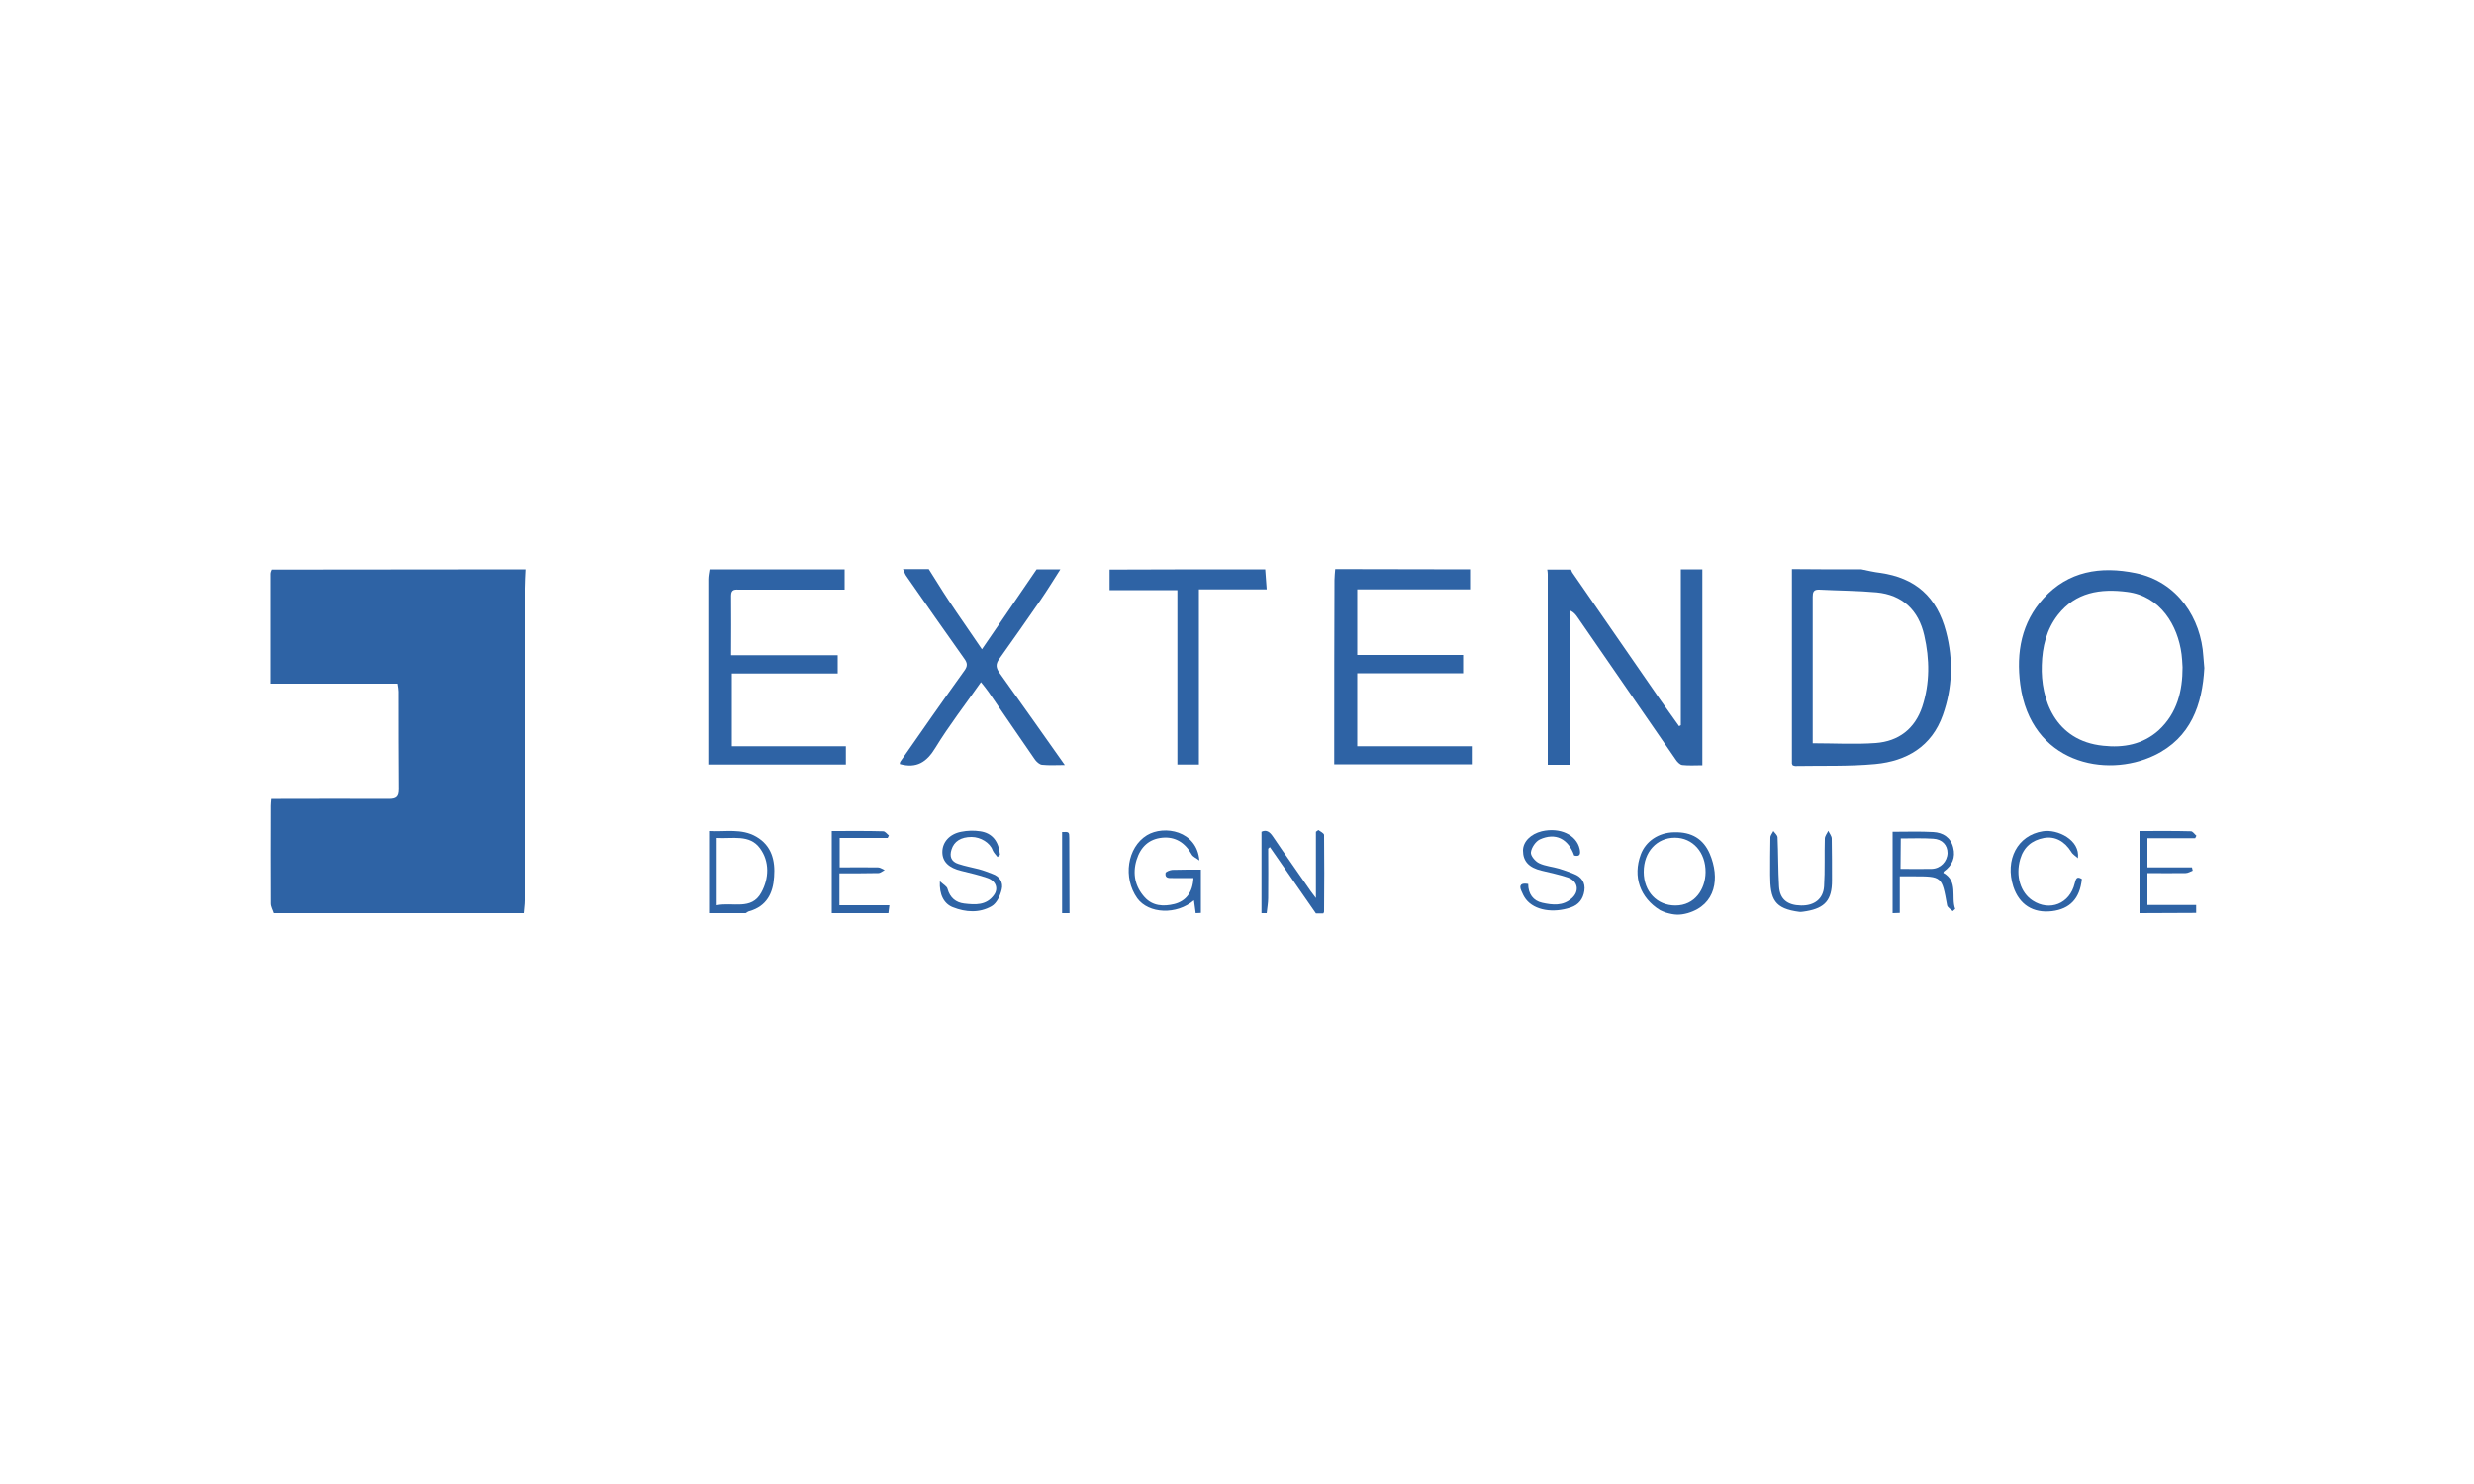 <?xml version="1.0" encoding="utf-8"?>
<!-- Generator: Adobe Illustrator 26.2.1, SVG Export Plug-In . SVG Version: 6.00 Build 0)  -->
<svg version="1.1" id="a" xmlns="http://www.w3.org/2000/svg" xmlns:xlink="http://www.w3.org/1999/xlink" x="0px" y="0px"
	 viewBox="0 0 1000 600" style="enable-background:new 0 0 1000 600;" xml:space="preserve">
<style type="text/css">
	.st0{fill:#2E63A5;}
</style>
<path class="st0" d="M212.7,230.2c-0.1,2.6-0.3,5.1-0.3,7.7c0,42.1,0,84.1,0,126.2c0,1.7-0.3,3.4-0.4,5.1H110.7
	c-0.4-1.3-1.2-2.6-1.2-3.9c-0.1-13.2,0-26.3,0-39.5c0-0.8,0.1-1.6,0.2-2.8c1.4,0,2.6,0,3.8,0c14.5,0,29-0.1,43.6,0c3,0,4-0.8,4-3.9
	c-0.1-13.2-0.1-26.3-0.1-39.5c0-0.9-0.2-1.9-0.4-3.2h-51.2c0-15.1,0-29.7,0-44.4c0-0.6,0.3-1.2,0.5-1.7L212.7,230.2L212.7,230.2z"/>
<path class="st0" d="M688.1,230.2v79.2c-2.8,0-5.5,0.2-8.1-0.1c-1-0.1-2.2-1.4-2.8-2.4c-13.2-19.1-26.4-38.3-39.6-57.4
	c-0.7-1-1.4-1.9-2.8-2.6v62.3h-9.2c0-1.4,0-2.7,0-4c0-24.4,0-48.8,0-73.1c0-0.6-0.1-1.2-0.2-1.8c3.2,0,6.4,0,9.6,0
	c0.2,0.4,0.3,0.9,0.6,1.3c11.8,17.1,23.6,34.2,35.4,51.2c2.5,3.6,5.2,7.2,7.7,10.8l0.7-0.4v-63L688.1,230.2L688.1,230.2z"/>
<path class="st0" d="M752.4,230.2c2.5,0.5,5,1.1,7.5,1.4c14.3,2,23,9.7,26.7,23.8c3,11.4,2.6,22.7-1.3,33.7
	c-4.5,12.7-14.6,18.6-27.3,19.8c-10.7,1-21.6,0.6-32.4,0.8c-0.3,0-0.7-0.2-1-0.3c-0.1-0.3-0.3-0.5-0.3-0.7c0-26.2,0-52.4,0-78.6
	C733.7,230.2,743,230.2,752.4,230.2L752.4,230.2z M732.7,300.5c8.8,0,17.2,0.5,25.5-0.1c9.2-0.7,15.8-5.7,18.8-14.7
	c3.1-9.5,3-19.2,0.8-28.8c-2.3-10.2-8.8-16.4-19.3-17.4c-7.7-0.7-15.5-0.7-23.2-1.1c-2.3-0.1-2.6,1.1-2.6,2.9c0,6.6,0,13.3,0,19.9
	C732.7,274.4,732.7,287.5,732.7,300.5L732.7,300.5z"/>
<path class="st0" d="M341.4,230.2v8.2c-1.4,0-2.7,0-4,0c-12.8,0-25.6,0-38.4,0c-1.7,0-3.5-0.4-3.5,2.4c0.1,7.9,0,15.7,0,24.1h43.1
	v7.4h-42.8v29.4h46.1v7.4h-55.6c0-2.2,0-4.4,0-6.6c0-22.8,0-45.5,0-68.3c0-1.3,0.3-2.7,0.5-4L341.4,230.2L341.4,230.2z"/>
<path class="st0" d="M594.2,230.2v8.1h-45.6v26.5h42.8v7.4h-42.8v29.5h46.3v7.3h-55.6c0-2.4,0-4.8,0-7.2c0-22.4,0-44.8,0.1-67.3
	c0-1.5,0.2-2.9,0.3-4.4L594.2,230.2L594.2,230.2z"/>
<path class="st0" d="M428.6,230.2c-2.6,4.1-5.2,8.3-8,12.4c-5.5,8-11.1,15.9-16.7,23.8c-1.6,2.2-1.3,3.7,0.2,5.8
	c8.7,12.1,17.3,24.4,26.3,37.1c-3.5,0-6.4,0.2-9.2-0.1c-1-0.1-2.1-1.1-2.8-2c-6.3-9.1-12.5-18.2-18.8-27.4c-0.9-1.3-1.9-2.5-3.1-4
	c-6.3,9-12.9,17.5-18.4,26.5c-3.5,5.8-7.6,8.5-14.4,6.6c0-0.2,0-0.7,0.3-1.1c8.5-12.2,17-24.4,25.7-36.5c1.5-2,1.4-3.2,0-5.1
	c-7.9-11.1-15.7-22.3-23.5-33.5c-0.5-0.8-0.8-1.8-1.2-2.6c3.5,0,6.9,0,10.4,0c2.7,4.2,5.2,8.4,8,12.6c4.3,6.5,8.8,12.8,13.5,19.8
	c7.6-11.1,14.9-21.7,22.1-32.3C422.2,230.2,425.4,230.2,428.6,230.2L428.6,230.2z"/>
<path class="st0" d="M511.4,230.2c0.2,2.6,0.4,5.1,0.6,8.1h-27.4v70.8h-8.7v-70.5h-27.4v-8.3C469.5,230.2,490.4,230.2,511.4,230.2
	L511.4,230.2z"/>
<path class="st0" d="M509.9,369.2v-32.9c2-1,3.4,0.1,4.6,1.9c5,7.4,10.2,14.7,15.3,22.1c0.5,0.7,1,1.3,2.1,2.8v-26.8l1-0.7
	c0.8,0.6,2.3,1.3,2.3,2c0.1,10.3,0.1,20.6,0,31c0,0.2-0.2,0.5-0.3,0.7h-3c-6.2-8.9-12.4-17.8-18.6-26.8c-0.6,0.5-0.7,0.6-0.7,0.7
	c0,6.6,0.1,13.3,0,19.9c0,2-0.4,4.1-0.6,6.1L509.9,369.2L509.9,369.2z"/>
<path class="st0" d="M483.3,369.2l-0.7-5.2c-7,6-18.3,5.5-22.9-0.8c-5.9-8.3-4.1-20.6,3.9-25.5c6.9-4.2,20.2-1.9,21.2,10.2
	c-1.5-1.1-2.6-1.5-3.1-2.4c-2.7-4.9-6.8-7.3-11.9-6.8c-5.2,0.5-8.7,3.5-10.4,9c-1.7,5.6-0.6,10.8,3.3,15.1c3.2,3.5,7.5,3.8,12,2.7
	c4.6-1.2,7.4-4.6,7.7-10.5c-2.8,0-5.5,0-8.3,0c-1.5,0-3.3,0.2-3-2c0.1-0.6,1.8-1.2,2.7-1.3c3.6-0.1,7.3-0.1,11.6-0.1v17.5
	L483.3,369.2L483.3,369.2z"/>
<path class="st0" d="M286.6,369.2V336c6.5,0.4,13.1-1.2,19.1,2.3c6.2,3.6,7.7,9.6,7.2,16.2c-0.4,6.6-3,11.9-10,13.9
	c-0.5,0.1-1,0.5-1.5,0.8H286.6L286.6,369.2z M289.7,366c6.4-1.4,14,2.2,18-5.1c3.2-5.8,3.4-12.6-0.5-17.9
	c-4.2-5.8-11.2-3.8-17.5-4.2L289.7,366L289.7,366z"/>
<path class="st0" d="M765,369.2v-32.9c5.7,0,11-0.2,16.4,0.1c4,0.2,7.1,2.2,8.1,6.3c1,4-0.4,7.2-3.7,9.6c-0.2,0.1-0.2,0.4-0.3,0.6
	c6.2,3.5,3,9.8,4.8,14.6c-0.3,0.3-0.7,0.6-1,0.9c-0.8-0.8-2.2-1.5-2.3-2.5c-2.1-11.6-2-11.6-13.7-11.6c-1.6,0-3.2,0-5.4,0v14.8
	L765,369.2L765,369.2z M768.2,351.3c4.5,0,8.5,0.1,12.6,0c3.6-0.1,6.3-3,6.4-6.4c0-3.2-2.1-5.6-5.8-5.8c-4.3-0.3-8.7-0.1-13.1-0.1
	L768.2,351.3L768.2,351.3z"/>
<path class="st0" d="M673.4,369c-0.4-0.1-2-0.8-2.4-1c-8.1-5-11.1-13.6-7.8-22.5c2-5.4,7.2-8.9,13.5-9c7.1-0.2,11.8,2.7,14.4,8.7
	c4.1,9.7,2.6,20.6-8.9,24C678.9,370.1,676.9,370,673.4,369L673.4,369z M664.4,352.5c0,8,5.4,13.6,12.8,13.6
	c7.9,0,12.1-6.6,12.2-13.4c0.1-8.1-5.2-14-12.4-14C669.7,338.7,664.4,344.4,664.4,352.5L664.4,352.5z"/>
<path class="st0" d="M336.2,369.2V336c7.1,0,14-0.1,20.8,0.1c0.8,0,1.5,1.1,2.3,1.7l-0.5,1h-19.4v11.9c5.2,0,10.4-0.1,15.5,0
	c0.9,0,1.8,0.7,2.7,1.1c-0.9,0.4-1.7,1.2-2.6,1.2c-5.1,0.1-10.3,0.1-15.7,0.1V366h20.2l-0.4,3.2L336.2,369.2L336.2,369.2z"/>
<path class="st0" d="M864.8,369.2V336c7.1,0,13.9-0.1,20.8,0.1c0.7,0,1.5,1.2,2.2,1.8l-0.5,1H868v11.8h18c0.1,0.4,0.2,0.9,0.3,1.3
	c-1,0.4-1.9,1-2.9,1c-5,0.1-10.1,0-15.4,0v12.9h19.7v3.2L864.8,369.2L864.8,369.2z"/>
<path class="st0" d="M727.4,368.7c-10.2-1.3-11.9-5-11.9-15c0-5,0-10.1,0.1-15.1c0-0.9,0.8-1.7,1.2-2.6c0.6,0.8,1.6,1.6,1.7,2.5
	c0.3,6.6,0.2,13.3,0.6,19.9c0.3,5.2,3.4,7.6,8.9,7.7c5.4,0.1,9-2.7,9.3-7.8c0.4-6.4,0.1-12.8,0.3-19.2c0-1.1,0.9-2.1,1.4-3.2
	c0.5,1.1,1.4,2.1,1.4,3.2c0.1,5.7,0.1,11.3,0.1,17c0,7.7-2.8,11-10.3,12.3C729.7,368.5,727.7,368.8,727.4,368.7L727.4,368.7z"/>
<path class="st0" d="M429.3,369.2v-32.8c2.8-0.1,2.9-0.1,2.9,2.5c0,10.1,0.1,20.2,0.1,30.3L429.3,369.2L429.3,369.2z"/>
<path class="st0" d="M891,270.1c-0.8,14.7-5.4,28.2-20.2,35.3c-19.6,9.4-50,3.2-54.2-28.7c-1.7-13,0.5-25,9.4-34.8
	c10-11,23-13.1,37.2-10.2c17.2,3.5,26.5,18.6,27.4,33.6C890.7,266.8,890.8,268.1,891,270.1L891,270.1z M882.2,269.8
	c-0.1-2.1-0.2-3.7-0.4-5.3c-1.5-11.6-8.5-23.5-22-25.2c-10.8-1.4-20.8,0.1-28,9.3c-4.6,5.9-6.3,12.9-6.5,20.3
	c-0.5,13.6,5.2,30.6,24.8,32.6c8.2,0.9,16-0.5,22.4-6.2C880.1,288.3,882.2,279.2,882.2,269.8L882.2,269.8z"/>
<path class="st0" d="M617.7,357.4c0,4,2,6.8,5.7,7.6c4.1,0.9,8.3,1.4,11.9-1.8c3.2-2.8,2.6-6.9-1.5-8.4c-3.5-1.2-7.1-1.9-10.7-2.8
	c-5.1-1.2-7.5-3.8-7.5-8.1c0-3.6,3.1-6.7,7.6-7.8c7.3-1.7,14,1.4,15.3,7.1c0.4,1.9,0.3,3.3-2.2,2.7c-2.4-6.8-7.6-9.4-13.9-6.5
	c-1.7,0.8-3.4,3.3-3.6,5.2c-0.2,1.4,1.8,3.7,3.3,4.4c2.5,1.2,5.4,1.4,8.1,2.2c2,0.6,3.9,1.3,5.9,2.1c3.2,1.2,4.8,3.6,4.3,6.9
	c-0.5,3.2-2.2,5.6-5.5,6.7c-7.1,2.4-14.6,1.2-18.1-3.3c-0.8-1-1.4-2.3-1.9-3.5C613.9,357.8,614.9,356.9,617.7,357.4L617.7,357.4z"/>
<path class="st0" d="M403.2,346.5c-0.7-0.9-1.6-1.8-2-2.8c-1-2.9-4.8-5.3-8.5-5.3c-4.3,0-7.1,1.8-8.1,5.1c-0.9,2.8-0.1,4.9,2.8,5.8
	c2.7,0.9,5.5,1.4,8.2,2.1c1.9,0.5,3.7,1.2,5.5,1.9c3,1,4.5,3.5,3.8,6.3c-0.6,2.5-2,5.6-4.1,6.8c-4.9,2.8-10.4,2.5-15.7,0.4
	c-3.5-1.4-5.5-5-5.2-10.5c1.5,1.4,2.9,2.1,3.1,3.1c1,3.6,3.4,5.5,6.7,5.9c4.4,0.5,9,0.9,12.1-3.5c1.8-2.5,0.8-5.6-2.6-6.8
	c-3.4-1.2-7-2-10.6-2.9c-5.1-1.2-7.7-3.7-7.7-7.6c0-4,2.9-7.3,7.6-8.2c2.5-0.5,5.2-0.6,7.7-0.2c4.9,0.7,7.5,4.1,8,9.5L403.2,346.5
	L403.2,346.5z"/>
<path class="st0" d="M839.9,347c-0.9-0.9-2.1-1.5-2.7-2.6c-2.7-4.3-6.6-6.4-11-5.6c-4.9,0.9-8.2,3.7-9.6,8.5c-2,6.9,0.1,13.6,5,16.8
	c6.9,4.5,15,1.3,17-6.9c0.5-1.9,0.8-3.1,2.9-1.8c-0.8,7.9-4.8,12.1-12.1,13c-7.7,0.9-13.2-2.7-15.6-9.9
	c-3.5-10.9,1.7-20.8,11.9-22.4C831.6,335.1,840.9,339.6,839.9,347L839.9,347z"/>
</svg>
